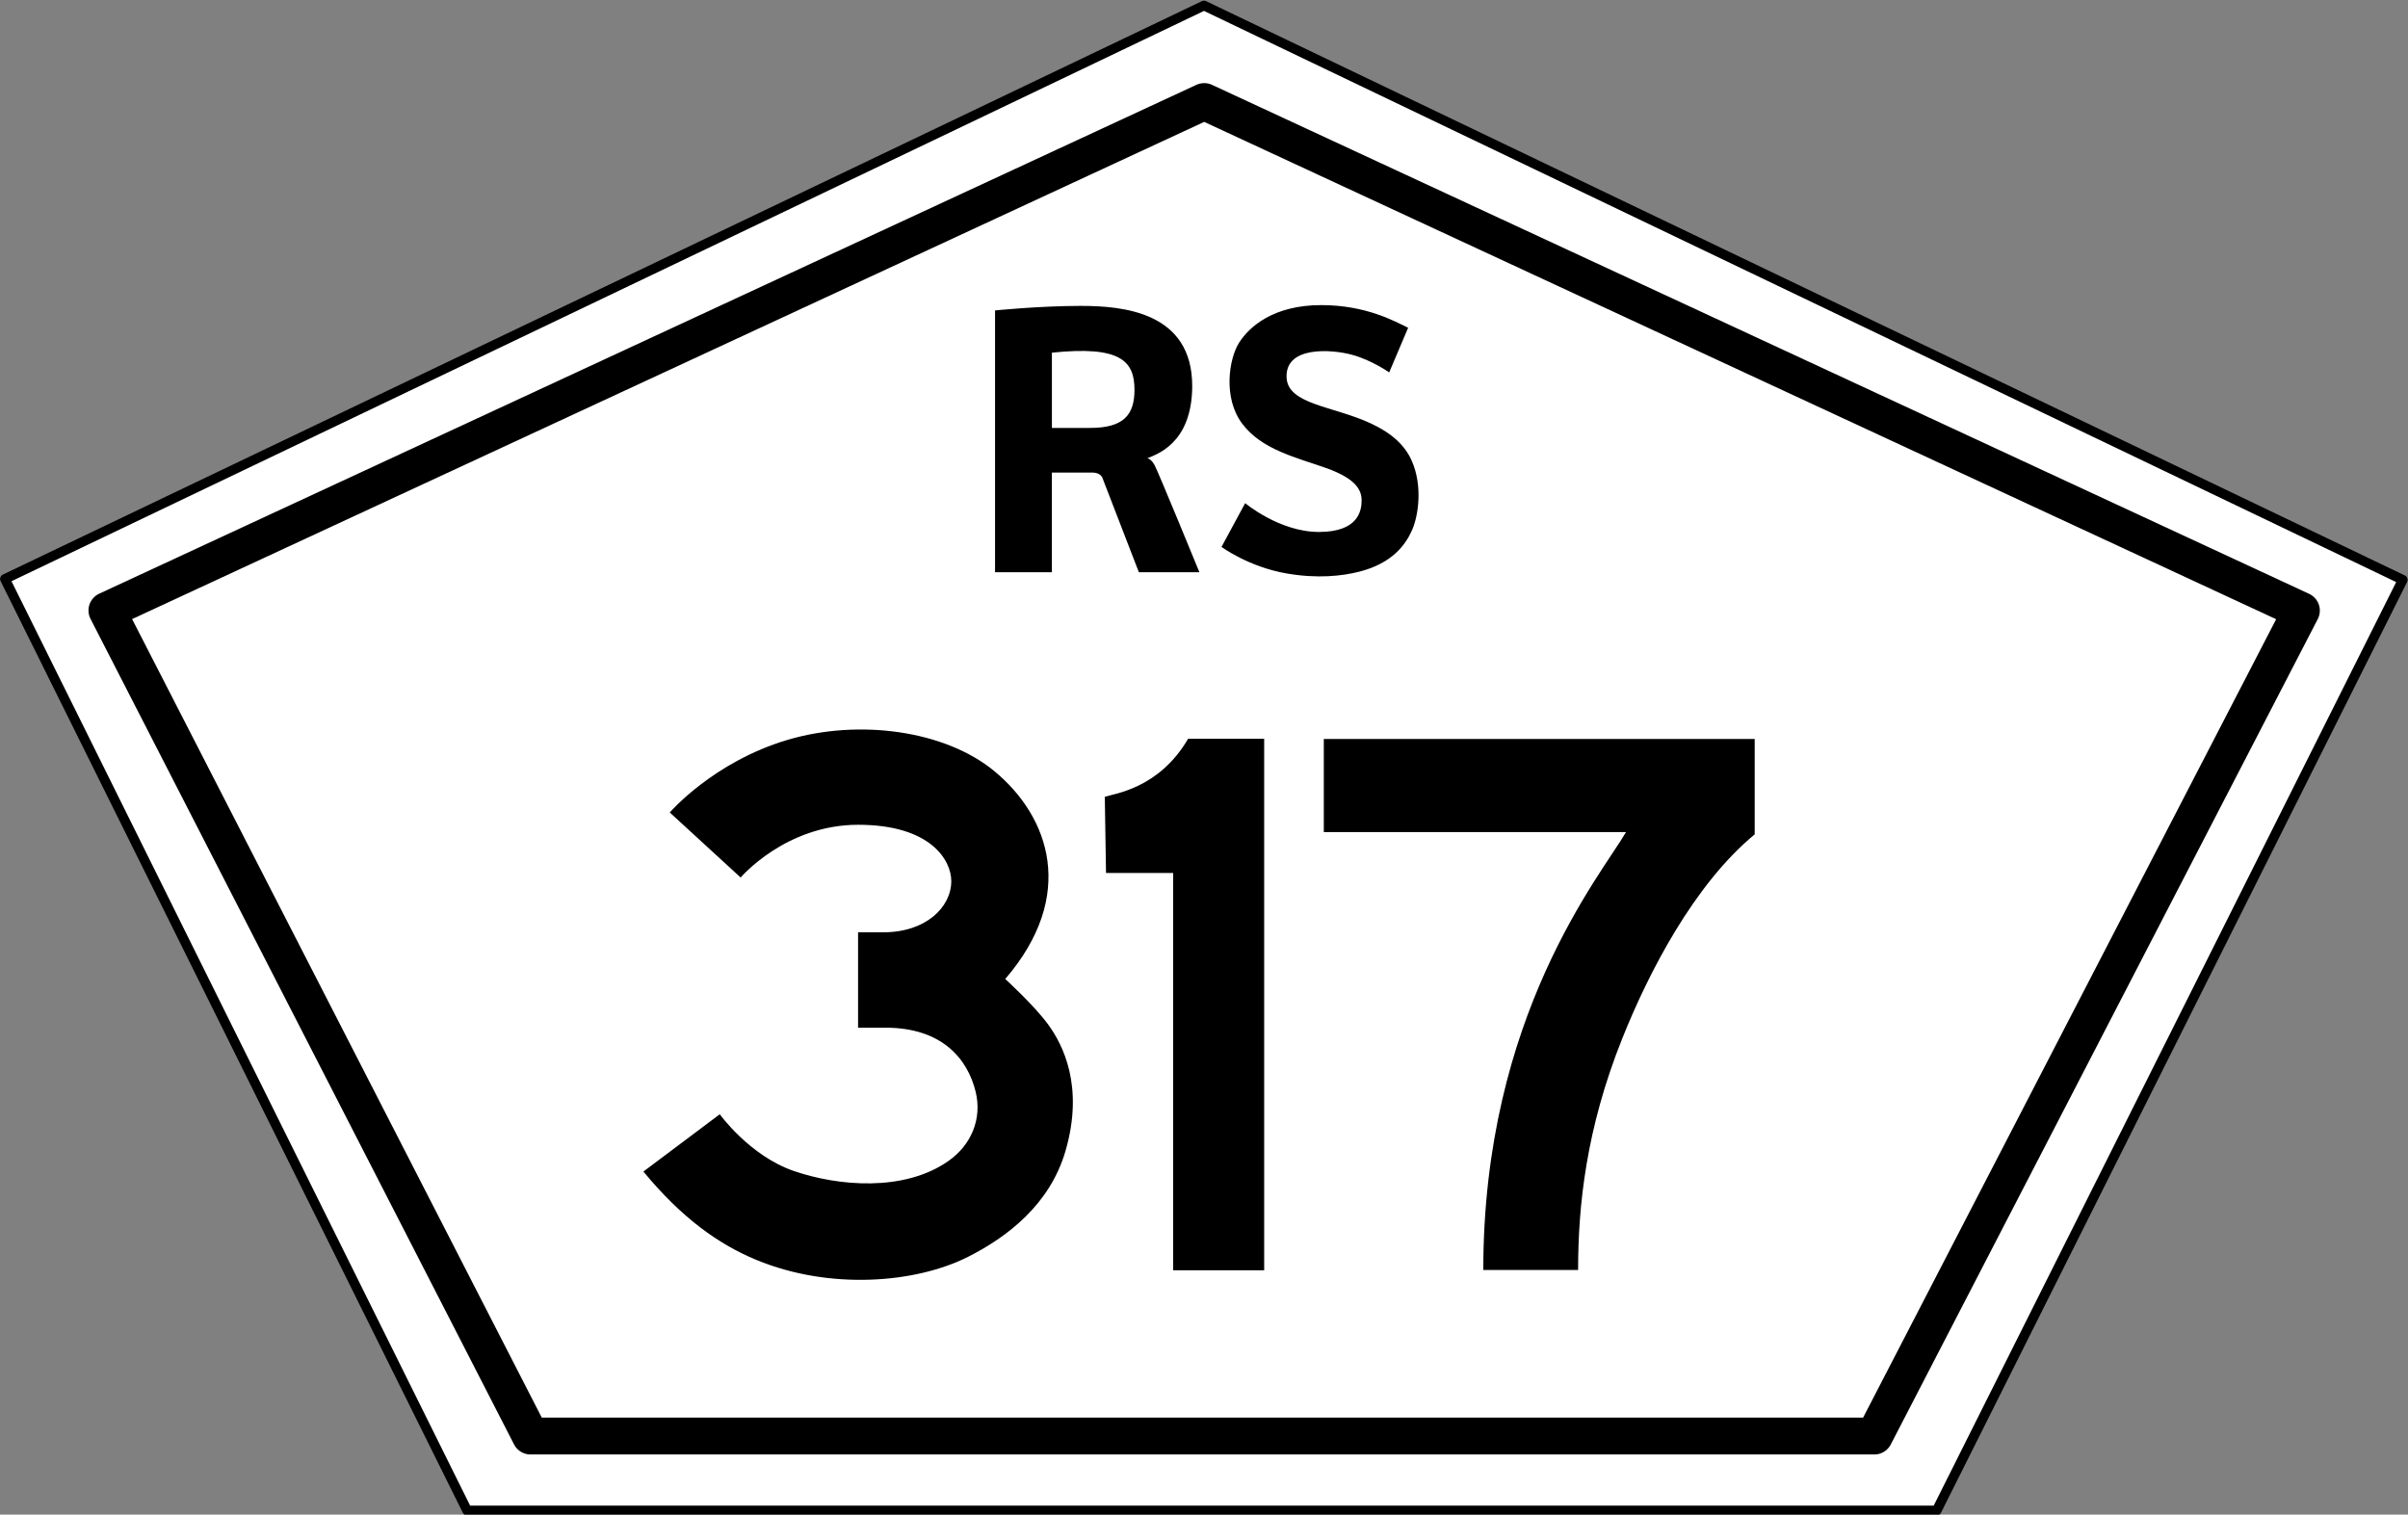 <svg xmlns="http://www.w3.org/2000/svg" width="1240" height="780"><rect width="100%" height="100%" fill="#808080" stroke="none"/><g stroke="#000" stroke-linejoin="round" stroke-miterlimit="10"><path fill="#fff" stroke-width="5" d="M2.55 298.16L620 2.85l617.3 295.76-240 479.28h-756.75z"/><path fill="none" stroke-width="19" d="M55.064 314.366L620.1 52.3l565 262.14-219.9 425.1H273.171z"/></g><path d="M594.564 239.574c-1.94-3.56-3.8-3.542-3.8-3.54 4.2-1.9 23-7.146 23.167-37 .159-38.5-36-41.5-57.333-41.5s-44.2 2.33-44.2 2.33v134.83h29.27v-51.33h20.74c3.25 0 4.6 1.44 5.15 2.401.125.22 18.9 48.93 18.9 48.93h31.172c.002 0-21.12-51.56-23.06-55.12zm-33.2-19.2h-19.685v-38.75c35.3-3.67 42.52 4.26 42.52 19.11.001 13-5.67 19.64-22.83 19.64zm67.666 61.25l12.166-22.5s17.666 14.83 38 14.83 21.97-11 21.97-16.25-2.8-11.2-18.37-16.7-33-9.43-43.08-22.76-6.85-33.53-1.68-41.7 17.58-19.42 42.334-19.417c23.416 0 38.174 8.556 44.75 11.667l-9.763 23s-8.86-6.3-19.17-9.1-34.36-4.7-33.67 11.688c.588 14 24.2 14.7 43.44 23.7 10.74 5 17.477 11.2 21 19.172 5.7 12.854 3.521 28.233.125 35.87-3.4 7.68-10.4 17-27 21.25-9.182 2.341-21.7 3.64-37.25 1-19.873-3.376-33.79-13.709-33.79-13.709zm274.547 148.051v-49.125H681.694v47.973h155.625c-12.75 22-73.5 94.484-73.5 225.5h48.826c0-32.75 4-72.42 22.753-119.267 13.6-34 36.92-79.23 68.17-105.06zm-334.654-19.343c5.135-1.673 27.95-4.3 42.895-29.875h39.167v273.75H604.12V449.574h-34.576l-.629-39.25zM455.964 529.25h-14.1v-49.125h13c21.958 0 35-12.958 35-26.375 0-10.625-10.5-29-47.966-29s-60.5 27.167-60.5 27.167l-36.5-33.5s22.417-26.08 60.75-37.417c36.71-10.853 80.854-4.859 106.23 16 28.6 23.5 42.77 64.171 5.77 107.171 0 0 15.037 13.667 22.269 23.667s18.504 31.416 8.754 64.916c-8 27.476-29.854 44.25-50.207 54.52-26.9 13.572-71.147 17.227-108.98 1.56-19.479-8.066-38.403-21.553-58.167-45.5l39.333-29.5s15.33 21.33 38 29.168 56.9 11 79.833-5.167c11.583-8.167 17.333-21.5 13.944-35.526-4.137-17.112-17.447-33.058-46.447-33.058z"/></svg>